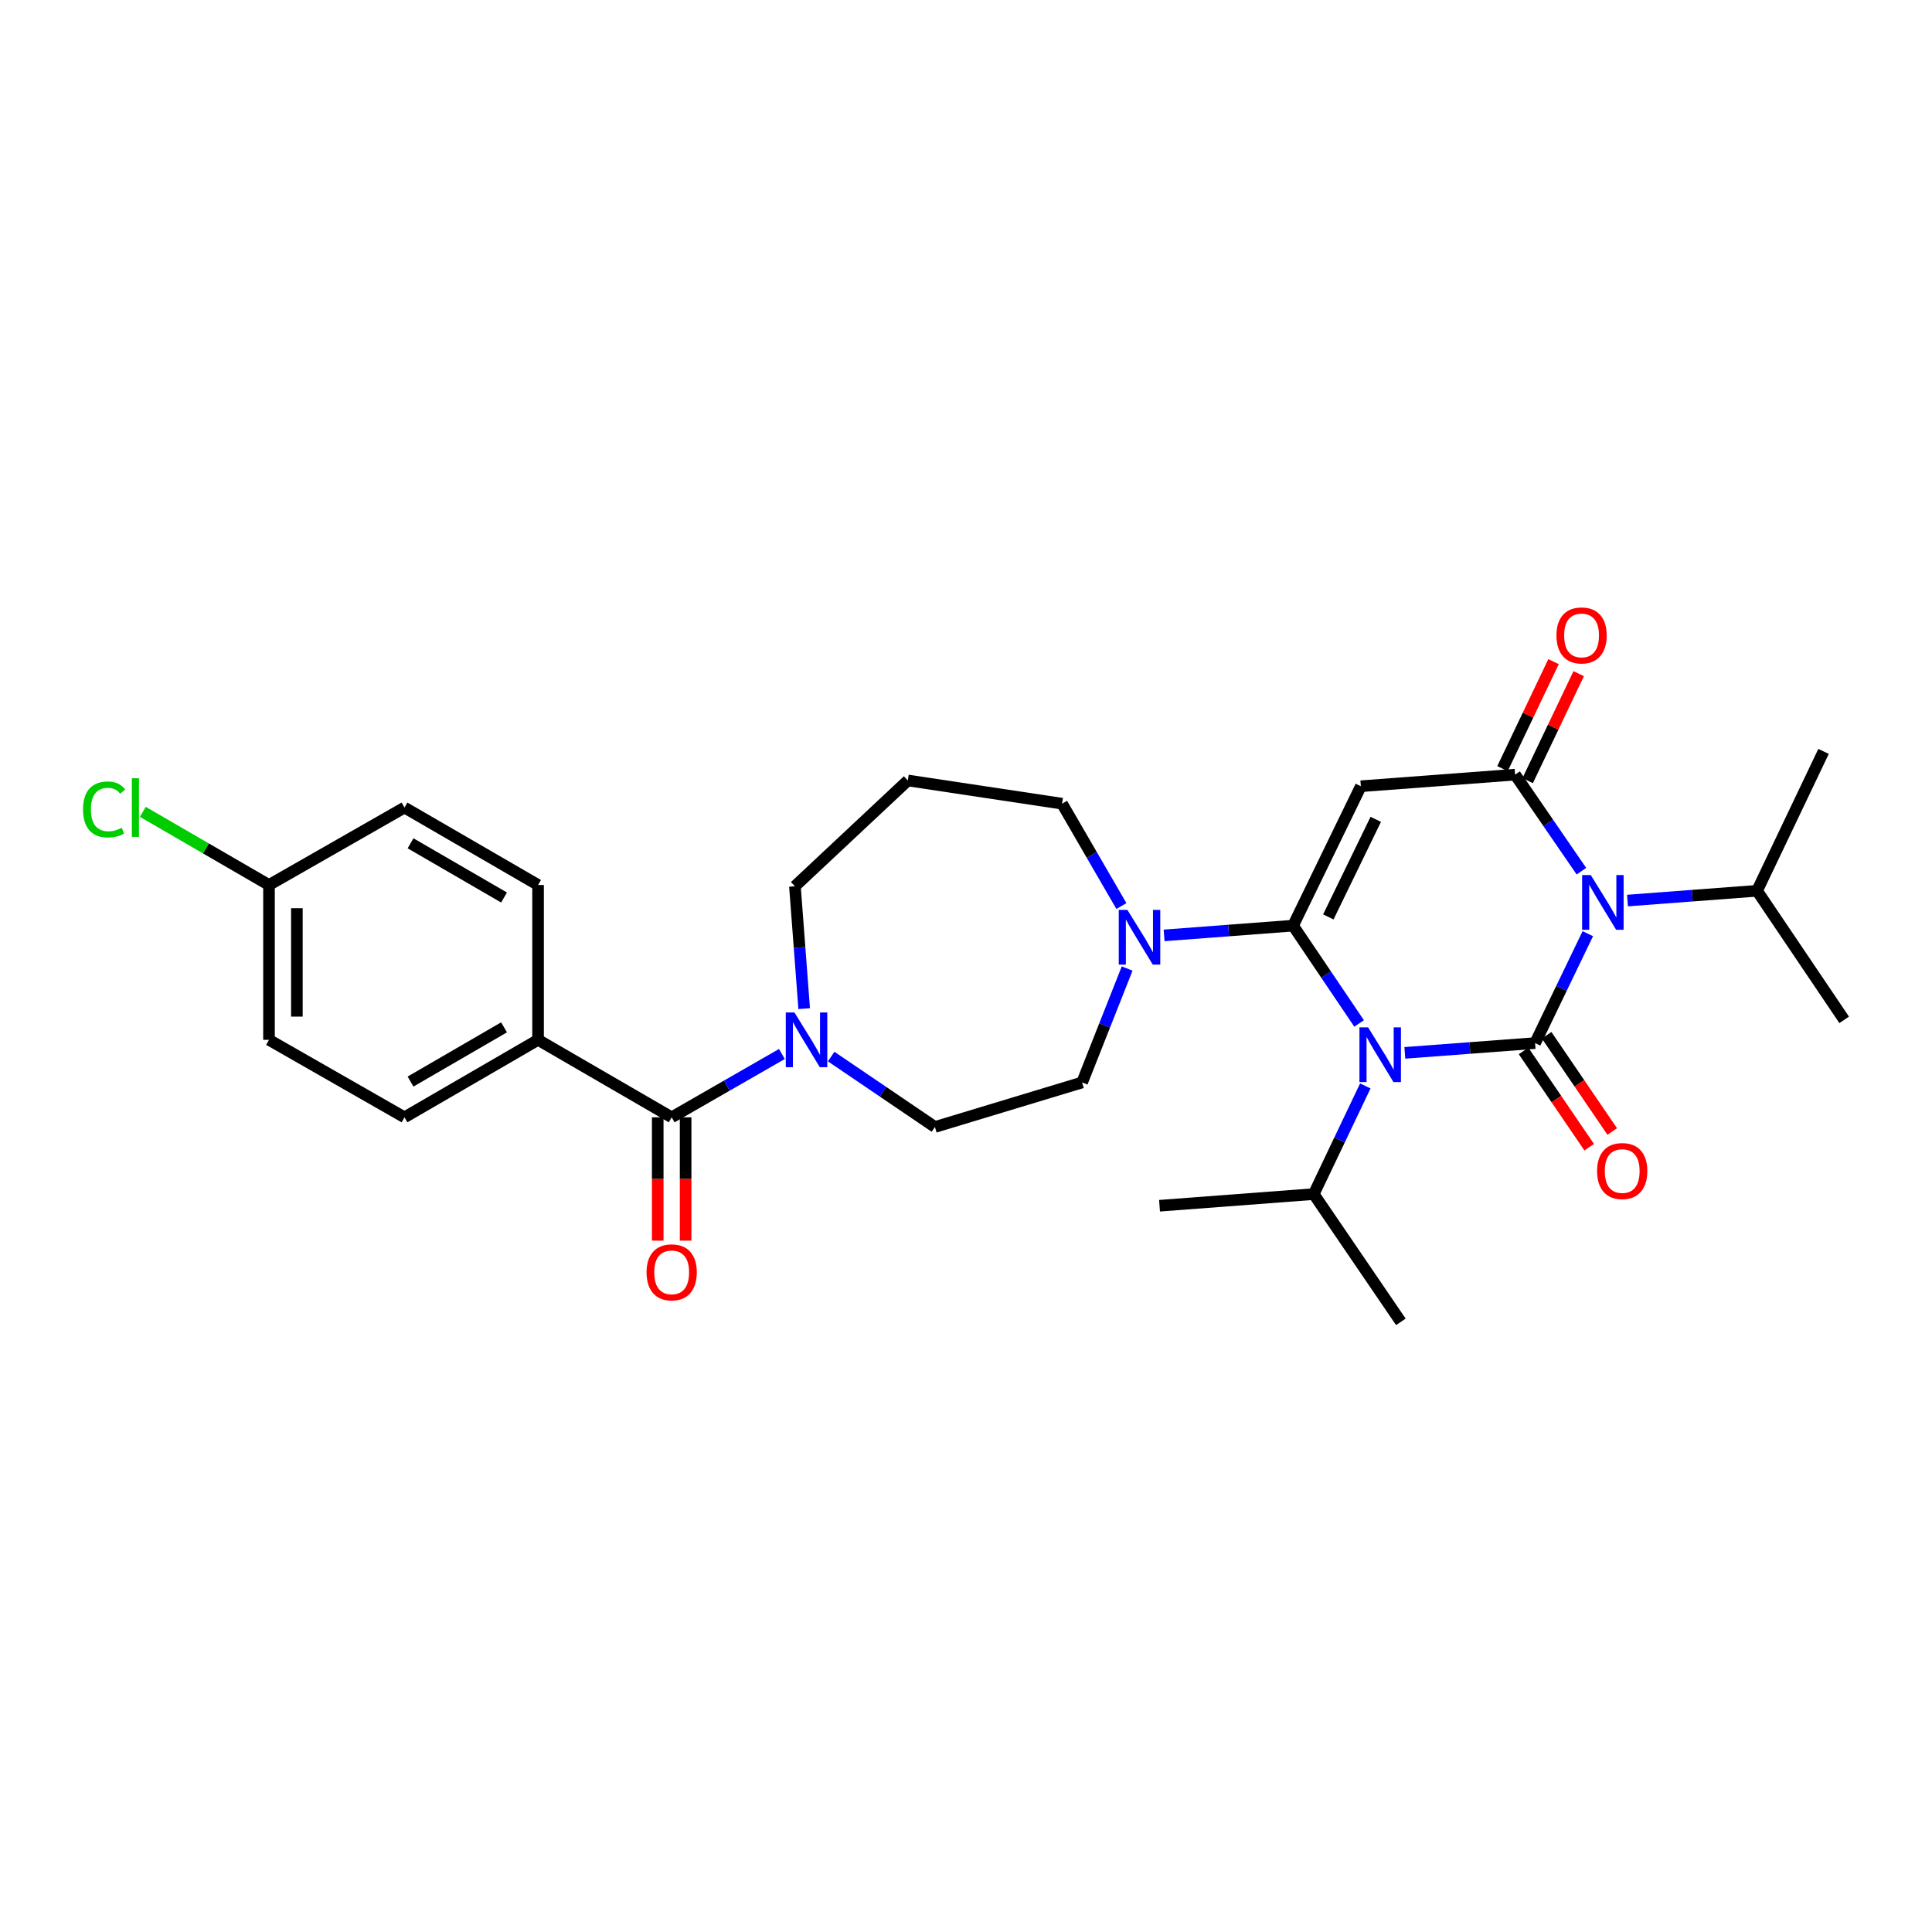 <?xml version='1.0' encoding='iso-8859-1'?>
<svg version='1.1' baseProfile='full'
              xmlns='http://www.w3.org/2000/svg'
                      xmlns:rdkit='http://www.rdkit.org/xml'
                      xmlns:xlink='http://www.w3.org/1999/xlink'
                  xml:space='preserve'
width='1000px' height='1000px' viewBox='0 0 1000 1000'>
<!-- END OF HEADER -->
<rect style='opacity:1.0;fill:#FFFFFF;stroke:none' width='1000' height='1000' x='0' y='0'> </rect>
<path class='bond-0' d='M 727.137,544.961 L 760.853,542.432' style='fill:none;fill-rule:evenodd;stroke:#0000FF;stroke-width:6px;stroke-linecap:butt;stroke-linejoin:miter;stroke-opacity:1' />
<path class='bond-0' d='M 760.853,542.432 L 794.568,539.903' style='fill:none;fill-rule:evenodd;stroke:#000000;stroke-width:6px;stroke-linecap:butt;stroke-linejoin:miter;stroke-opacity:1' />
<path class='bond-1' d='M 703.47,529.742 L 686.383,504.427' style='fill:none;fill-rule:evenodd;stroke:#0000FF;stroke-width:6px;stroke-linecap:butt;stroke-linejoin:miter;stroke-opacity:1' />
<path class='bond-1' d='M 686.383,504.427 L 669.297,479.112' style='fill:none;fill-rule:evenodd;stroke:#000000;stroke-width:6px;stroke-linecap:butt;stroke-linejoin:miter;stroke-opacity:1' />
<path class='bond-11' d='M 706.683,562.075 L 693.339,590.065' style='fill:none;fill-rule:evenodd;stroke:#0000FF;stroke-width:6px;stroke-linecap:butt;stroke-linejoin:miter;stroke-opacity:1' />
<path class='bond-11' d='M 693.339,590.065 L 679.994,618.056' style='fill:none;fill-rule:evenodd;stroke:#000000;stroke-width:6px;stroke-linecap:butt;stroke-linejoin:miter;stroke-opacity:1' />
<path class='bond-2' d='M 794.568,539.903 L 808.208,511.588' style='fill:none;fill-rule:evenodd;stroke:#000000;stroke-width:6px;stroke-linecap:butt;stroke-linejoin:miter;stroke-opacity:1' />
<path class='bond-2' d='M 808.208,511.588 L 821.848,483.272' style='fill:none;fill-rule:evenodd;stroke:#0000FF;stroke-width:6px;stroke-linecap:butt;stroke-linejoin:miter;stroke-opacity:1' />
<path class='bond-8' d='M 788.604,543.968 L 805.584,568.881' style='fill:none;fill-rule:evenodd;stroke:#000000;stroke-width:6px;stroke-linecap:butt;stroke-linejoin:miter;stroke-opacity:1' />
<path class='bond-8' d='M 805.584,568.881 L 822.563,593.794' style='fill:none;fill-rule:evenodd;stroke:#FF0000;stroke-width:6px;stroke-linecap:butt;stroke-linejoin:miter;stroke-opacity:1' />
<path class='bond-8' d='M 800.532,535.839 L 817.511,560.752' style='fill:none;fill-rule:evenodd;stroke:#000000;stroke-width:6px;stroke-linecap:butt;stroke-linejoin:miter;stroke-opacity:1' />
<path class='bond-8' d='M 817.511,560.752 L 834.491,585.666' style='fill:none;fill-rule:evenodd;stroke:#FF0000;stroke-width:6px;stroke-linecap:butt;stroke-linejoin:miter;stroke-opacity:1' />
<path class='bond-3' d='M 669.297,479.112 L 704.371,406.958' style='fill:none;fill-rule:evenodd;stroke:#000000;stroke-width:6px;stroke-linecap:butt;stroke-linejoin:miter;stroke-opacity:1' />
<path class='bond-3' d='M 687.539,474.599 L 712.092,424.091' style='fill:none;fill-rule:evenodd;stroke:#000000;stroke-width:6px;stroke-linecap:butt;stroke-linejoin:miter;stroke-opacity:1' />
<path class='bond-5' d='M 669.297,479.112 L 635.917,481.637' style='fill:none;fill-rule:evenodd;stroke:#000000;stroke-width:6px;stroke-linecap:butt;stroke-linejoin:miter;stroke-opacity:1' />
<path class='bond-5' d='M 635.917,481.637 L 602.538,484.163' style='fill:none;fill-rule:evenodd;stroke:#0000FF;stroke-width:6px;stroke-linecap:butt;stroke-linejoin:miter;stroke-opacity:1' />
<path class='bond-12' d='M 842.384,466.13 L 875.919,463.6' style='fill:none;fill-rule:evenodd;stroke:#0000FF;stroke-width:6px;stroke-linecap:butt;stroke-linejoin:miter;stroke-opacity:1' />
<path class='bond-12' d='M 875.919,463.6 L 909.455,461.069' style='fill:none;fill-rule:evenodd;stroke:#000000;stroke-width:6px;stroke-linecap:butt;stroke-linejoin:miter;stroke-opacity:1' />
<path class='bond-29' d='M 818.538,450.925 L 801.373,425.938' style='fill:none;fill-rule:evenodd;stroke:#0000FF;stroke-width:6px;stroke-linecap:butt;stroke-linejoin:miter;stroke-opacity:1' />
<path class='bond-29' d='M 801.373,425.938 L 784.208,400.951' style='fill:none;fill-rule:evenodd;stroke:#000000;stroke-width:6px;stroke-linecap:butt;stroke-linejoin:miter;stroke-opacity:1' />
<path class='bond-4' d='M 704.371,406.958 L 784.208,400.951' style='fill:none;fill-rule:evenodd;stroke:#000000;stroke-width:6px;stroke-linecap:butt;stroke-linejoin:miter;stroke-opacity:1' />
<path class='bond-10' d='M 790.722,404.059 L 803.93,376.369' style='fill:none;fill-rule:evenodd;stroke:#000000;stroke-width:6px;stroke-linecap:butt;stroke-linejoin:miter;stroke-opacity:1' />
<path class='bond-10' d='M 803.93,376.369 L 817.137,348.679' style='fill:none;fill-rule:evenodd;stroke:#FF0000;stroke-width:6px;stroke-linecap:butt;stroke-linejoin:miter;stroke-opacity:1' />
<path class='bond-10' d='M 777.694,397.844 L 790.902,370.154' style='fill:none;fill-rule:evenodd;stroke:#000000;stroke-width:6px;stroke-linecap:butt;stroke-linejoin:miter;stroke-opacity:1' />
<path class='bond-10' d='M 790.902,370.154 L 804.109,342.464' style='fill:none;fill-rule:evenodd;stroke:#FF0000;stroke-width:6px;stroke-linecap:butt;stroke-linejoin:miter;stroke-opacity:1' />
<path class='bond-13' d='M 583.409,501.306 L 571.752,530.793' style='fill:none;fill-rule:evenodd;stroke:#0000FF;stroke-width:6px;stroke-linecap:butt;stroke-linejoin:miter;stroke-opacity:1' />
<path class='bond-13' d='M 571.752,530.793 L 560.095,560.279' style='fill:none;fill-rule:evenodd;stroke:#000000;stroke-width:6px;stroke-linecap:butt;stroke-linejoin:miter;stroke-opacity:1' />
<path class='bond-19' d='M 580.439,468.968 L 565.083,442.478' style='fill:none;fill-rule:evenodd;stroke:#0000FF;stroke-width:6px;stroke-linecap:butt;stroke-linejoin:miter;stroke-opacity:1' />
<path class='bond-19' d='M 565.083,442.478 L 549.727,415.987' style='fill:none;fill-rule:evenodd;stroke:#000000;stroke-width:6px;stroke-linecap:butt;stroke-linejoin:miter;stroke-opacity:1' />
<path class='bond-6' d='M 347.658,578.322 L 376.184,561.934' style='fill:none;fill-rule:evenodd;stroke:#000000;stroke-width:6px;stroke-linecap:butt;stroke-linejoin:miter;stroke-opacity:1' />
<path class='bond-6' d='M 376.184,561.934 L 404.71,545.546' style='fill:none;fill-rule:evenodd;stroke:#0000FF;stroke-width:6px;stroke-linecap:butt;stroke-linejoin:miter;stroke-opacity:1' />
<path class='bond-9' d='M 347.658,578.322 L 278.503,538.219' style='fill:none;fill-rule:evenodd;stroke:#000000;stroke-width:6px;stroke-linecap:butt;stroke-linejoin:miter;stroke-opacity:1' />
<path class='bond-15' d='M 340.441,578.322 L 340.441,610.238' style='fill:none;fill-rule:evenodd;stroke:#000000;stroke-width:6px;stroke-linecap:butt;stroke-linejoin:miter;stroke-opacity:1' />
<path class='bond-15' d='M 340.441,610.238 L 340.441,642.155' style='fill:none;fill-rule:evenodd;stroke:#FF0000;stroke-width:6px;stroke-linecap:butt;stroke-linejoin:miter;stroke-opacity:1' />
<path class='bond-15' d='M 354.875,578.322 L 354.875,610.238' style='fill:none;fill-rule:evenodd;stroke:#000000;stroke-width:6px;stroke-linecap:butt;stroke-linejoin:miter;stroke-opacity:1' />
<path class='bond-15' d='M 354.875,610.238 L 354.875,642.155' style='fill:none;fill-rule:evenodd;stroke:#FF0000;stroke-width:6px;stroke-linecap:butt;stroke-linejoin:miter;stroke-opacity:1' />
<path class='bond-7' d='M 430.211,546.872 L 457.063,565.099' style='fill:none;fill-rule:evenodd;stroke:#0000FF;stroke-width:6px;stroke-linecap:butt;stroke-linejoin:miter;stroke-opacity:1' />
<path class='bond-7' d='M 457.063,565.099 L 483.915,583.326' style='fill:none;fill-rule:evenodd;stroke:#000000;stroke-width:6px;stroke-linecap:butt;stroke-linejoin:miter;stroke-opacity:1' />
<path class='bond-30' d='M 416.241,522.066 L 413.845,490.397' style='fill:none;fill-rule:evenodd;stroke:#0000FF;stroke-width:6px;stroke-linecap:butt;stroke-linejoin:miter;stroke-opacity:1' />
<path class='bond-30' d='M 413.845,490.397 L 411.449,458.728' style='fill:none;fill-rule:evenodd;stroke:#000000;stroke-width:6px;stroke-linecap:butt;stroke-linejoin:miter;stroke-opacity:1' />
<path class='bond-16' d='M 278.503,538.219 L 209.364,578.322' style='fill:none;fill-rule:evenodd;stroke:#000000;stroke-width:6px;stroke-linecap:butt;stroke-linejoin:miter;stroke-opacity:1' />
<path class='bond-16' d='M 260.89,531.749 L 212.493,559.821' style='fill:none;fill-rule:evenodd;stroke:#000000;stroke-width:6px;stroke-linecap:butt;stroke-linejoin:miter;stroke-opacity:1' />
<path class='bond-17' d='M 278.503,538.219 L 278.503,458.07' style='fill:none;fill-rule:evenodd;stroke:#000000;stroke-width:6px;stroke-linecap:butt;stroke-linejoin:miter;stroke-opacity:1' />
<path class='bond-25' d='M 679.994,618.056 L 725.084,684.196' style='fill:none;fill-rule:evenodd;stroke:#000000;stroke-width:6px;stroke-linecap:butt;stroke-linejoin:miter;stroke-opacity:1' />
<path class='bond-26' d='M 679.994,618.056 L 600.174,624.086' style='fill:none;fill-rule:evenodd;stroke:#000000;stroke-width:6px;stroke-linecap:butt;stroke-linejoin:miter;stroke-opacity:1' />
<path class='bond-27' d='M 909.455,461.069 L 943.864,388.923' style='fill:none;fill-rule:evenodd;stroke:#000000;stroke-width:6px;stroke-linecap:butt;stroke-linejoin:miter;stroke-opacity:1' />
<path class='bond-28' d='M 909.455,461.069 L 954.545,527.883' style='fill:none;fill-rule:evenodd;stroke:#000000;stroke-width:6px;stroke-linecap:butt;stroke-linejoin:miter;stroke-opacity:1' />
<path class='bond-14' d='M 560.095,560.279 L 483.915,583.326' style='fill:none;fill-rule:evenodd;stroke:#000000;stroke-width:6px;stroke-linecap:butt;stroke-linejoin:miter;stroke-opacity:1' />
<path class='bond-23' d='M 209.364,578.322 L 139.231,538.219' style='fill:none;fill-rule:evenodd;stroke:#000000;stroke-width:6px;stroke-linecap:butt;stroke-linejoin:miter;stroke-opacity:1' />
<path class='bond-22' d='M 278.503,458.07 L 209.364,417.992' style='fill:none;fill-rule:evenodd;stroke:#000000;stroke-width:6px;stroke-linecap:butt;stroke-linejoin:miter;stroke-opacity:1' />
<path class='bond-22' d='M 260.893,464.546 L 212.496,436.491' style='fill:none;fill-rule:evenodd;stroke:#000000;stroke-width:6px;stroke-linecap:butt;stroke-linejoin:miter;stroke-opacity:1' />
<path class='bond-18' d='M 469.89,403.967 L 549.727,415.987' style='fill:none;fill-rule:evenodd;stroke:#000000;stroke-width:6px;stroke-linecap:butt;stroke-linejoin:miter;stroke-opacity:1' />
<path class='bond-21' d='M 469.89,403.967 L 411.449,458.728' style='fill:none;fill-rule:evenodd;stroke:#000000;stroke-width:6px;stroke-linecap:butt;stroke-linejoin:miter;stroke-opacity:1' />
<path class='bond-20' d='M 139.231,458.07 L 209.364,417.992' style='fill:none;fill-rule:evenodd;stroke:#000000;stroke-width:6px;stroke-linecap:butt;stroke-linejoin:miter;stroke-opacity:1' />
<path class='bond-24' d='M 139.231,458.07 L 106.58,439.143' style='fill:none;fill-rule:evenodd;stroke:#000000;stroke-width:6px;stroke-linecap:butt;stroke-linejoin:miter;stroke-opacity:1' />
<path class='bond-24' d='M 106.58,439.143 L 73.929,420.216' style='fill:none;fill-rule:evenodd;stroke:#00CC00;stroke-width:6px;stroke-linecap:butt;stroke-linejoin:miter;stroke-opacity:1' />
<path class='bond-31' d='M 139.231,458.07 L 139.231,538.219' style='fill:none;fill-rule:evenodd;stroke:#000000;stroke-width:6px;stroke-linecap:butt;stroke-linejoin:miter;stroke-opacity:1' />
<path class='bond-31' d='M 153.665,470.093 L 153.665,526.197' style='fill:none;fill-rule:evenodd;stroke:#000000;stroke-width:6px;stroke-linecap:butt;stroke-linejoin:miter;stroke-opacity:1' />
<path  class='atom-0' d='M 708.127 531.757
L 717.407 546.757
Q 718.327 548.237, 719.807 550.917
Q 721.287 553.597, 721.367 553.757
L 721.367 531.757
L 725.127 531.757
L 725.127 560.077
L 721.247 560.077
L 711.287 543.677
Q 710.127 541.757, 708.887 539.557
Q 707.687 537.357, 707.327 536.677
L 707.327 560.077
L 703.647 560.077
L 703.647 531.757
L 708.127 531.757
' fill='#0000FF'/>
<path  class='atom-3' d='M 823.383 452.931
L 832.663 467.931
Q 833.583 469.411, 835.063 472.091
Q 836.543 474.771, 836.623 474.931
L 836.623 452.931
L 840.383 452.931
L 840.383 481.251
L 836.503 481.251
L 826.543 464.851
Q 825.383 462.931, 824.143 460.731
Q 822.943 458.531, 822.583 457.851
L 822.583 481.251
L 818.903 481.251
L 818.903 452.931
L 823.383 452.931
' fill='#0000FF'/>
<path  class='atom-6' d='M 583.545 470.966
L 592.825 485.966
Q 593.745 487.446, 595.225 490.126
Q 596.705 492.806, 596.785 492.966
L 596.785 470.966
L 600.545 470.966
L 600.545 499.286
L 596.665 499.286
L 586.705 482.886
Q 585.545 480.966, 584.305 478.766
Q 583.105 476.566, 582.745 475.886
L 582.745 499.286
L 579.065 499.286
L 579.065 470.966
L 583.545 470.966
' fill='#0000FF'/>
<path  class='atom-8' d='M 411.203 524.059
L 420.483 539.059
Q 421.403 540.539, 422.883 543.219
Q 424.363 545.899, 424.443 546.059
L 424.443 524.059
L 428.203 524.059
L 428.203 552.379
L 424.323 552.379
L 414.363 535.979
Q 413.203 534.059, 411.963 531.859
Q 410.763 529.659, 410.403 528.979
L 410.403 552.379
L 406.723 552.379
L 406.723 524.059
L 411.203 524.059
' fill='#0000FF'/>
<path  class='atom-9' d='M 826.65 606.131
Q 826.65 599.331, 830.01 595.531
Q 833.37 591.731, 839.65 591.731
Q 845.93 591.731, 849.29 595.531
Q 852.65 599.331, 852.65 606.131
Q 852.65 613.011, 849.25 616.931
Q 845.85 620.811, 839.65 620.811
Q 833.41 620.811, 830.01 616.931
Q 826.65 613.051, 826.65 606.131
M 839.65 617.611
Q 843.97 617.611, 846.29 614.731
Q 848.65 611.811, 848.65 606.131
Q 848.65 600.571, 846.29 597.771
Q 843.97 594.931, 839.65 594.931
Q 835.33 594.931, 832.97 597.731
Q 830.65 600.531, 830.65 606.131
Q 830.65 611.851, 832.97 614.731
Q 835.33 617.611, 839.65 617.611
' fill='#FF0000'/>
<path  class='atom-11' d='M 805.617 328.893
Q 805.617 322.093, 808.977 318.293
Q 812.337 314.493, 818.617 314.493
Q 824.897 314.493, 828.257 318.293
Q 831.617 322.093, 831.617 328.893
Q 831.617 335.773, 828.217 339.693
Q 824.817 343.573, 818.617 343.573
Q 812.377 343.573, 808.977 339.693
Q 805.617 335.813, 805.617 328.893
M 818.617 340.373
Q 822.937 340.373, 825.257 337.493
Q 827.617 334.573, 827.617 328.893
Q 827.617 323.333, 825.257 320.533
Q 822.937 317.693, 818.617 317.693
Q 814.297 317.693, 811.937 320.493
Q 809.617 323.293, 809.617 328.893
Q 809.617 334.613, 811.937 337.493
Q 814.297 340.373, 818.617 340.373
' fill='#FF0000'/>
<path  class='atom-16' d='M 334.658 658.559
Q 334.658 651.759, 338.018 647.959
Q 341.378 644.159, 347.658 644.159
Q 353.938 644.159, 357.298 647.959
Q 360.658 651.759, 360.658 658.559
Q 360.658 665.439, 357.258 669.359
Q 353.858 673.239, 347.658 673.239
Q 341.418 673.239, 338.018 669.359
Q 334.658 665.479, 334.658 658.559
M 347.658 670.039
Q 351.978 670.039, 354.298 667.159
Q 356.658 664.239, 356.658 658.559
Q 356.658 652.999, 354.298 650.199
Q 351.978 647.359, 347.658 647.359
Q 343.338 647.359, 340.978 650.159
Q 338.658 652.959, 338.658 658.559
Q 338.658 664.279, 340.978 667.159
Q 343.338 670.039, 347.658 670.039
' fill='#FF0000'/>
<path  class='atom-25' d='M 42.971 418.972
Q 42.971 411.932, 46.251 408.252
Q 49.571 404.532, 55.851 404.532
Q 61.691 404.532, 64.811 408.652
L 62.171 410.812
Q 59.891 407.812, 55.851 407.812
Q 51.571 407.812, 49.291 410.692
Q 47.051 413.532, 47.051 418.972
Q 47.051 424.572, 49.371 427.452
Q 51.731 430.332, 56.291 430.332
Q 59.411 430.332, 63.051 428.452
L 64.171 431.452
Q 62.691 432.412, 60.451 432.972
Q 58.211 433.532, 55.731 433.532
Q 49.571 433.532, 46.251 429.772
Q 42.971 426.012, 42.971 418.972
' fill='#00CC00'/>
<path  class='atom-25' d='M 68.251 402.812
L 71.931 402.812
L 71.931 433.172
L 68.251 433.172
L 68.251 402.812
' fill='#00CC00'/>
</svg>
